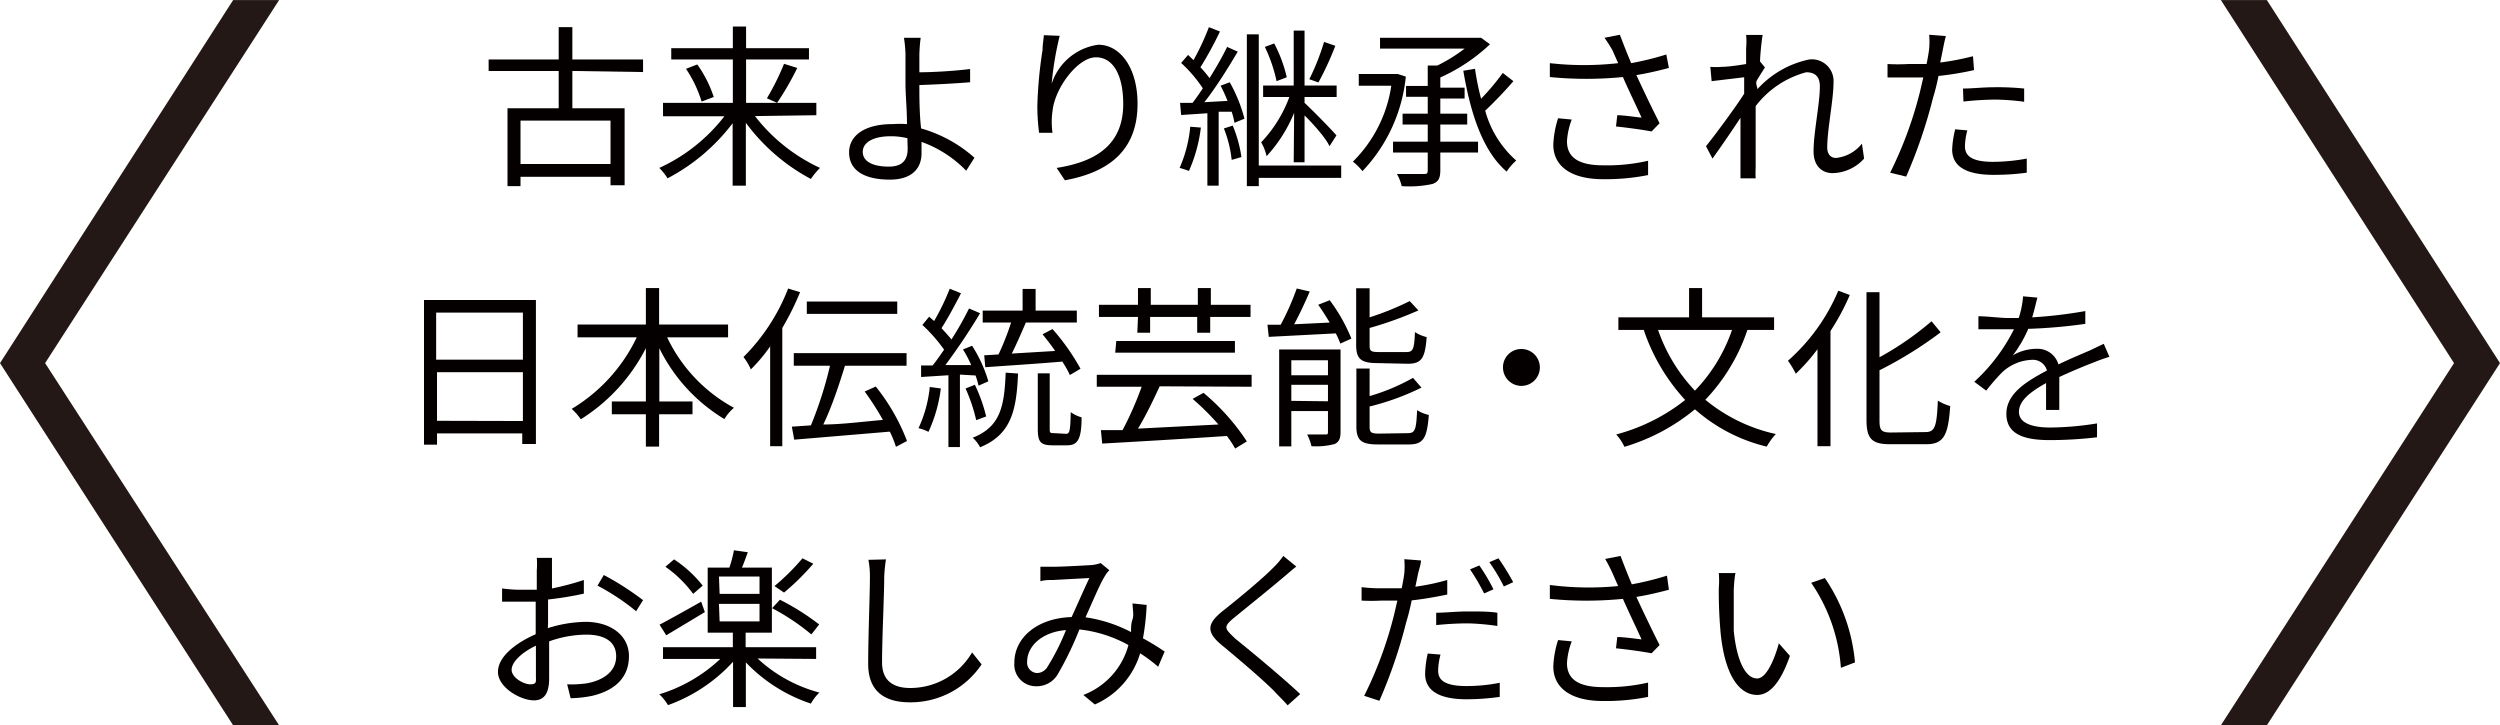 <svg xmlns="http://www.w3.org/2000/svg" width="40.67mm" height="11.8mm" viewBox="0 0 115.27 33.44"><defs><style>.cls-1{fill:#231815;}.cls-2{fill:#040000;}</style></defs><g id="レイヤー_2" data-name="レイヤー 2"><g id="テキスト"><path class="cls-1" d="M5.93,18,16.72,34.7H14.6L3.85,18,14.6,1.26h2.12Z" transform="translate(-3.85 -1.26)"/><path class="cls-1" d="M117,18,106.25,1.26h2.12L119.12,18,108.37,34.7h-2.12Z" transform="translate(-3.85 -1.26)"/><path class="cls-2" d="M30.24,4.53V6.25h2.41V9.8H32V9.41H27.85v.43h-.6V6.25h2.36V4.53H26.38V4h3.23V2.51h.63V4H33.5v.58ZM32,6.82H27.85v2H32Z" transform="translate(-3.85 -1.26)"/><path class="cls-2" d="M38.66,6.61a8.06,8.06,0,0,0,3,2.39,3,3,0,0,0-.42.51,8.94,8.94,0,0,1-3-2.59v2.9h-.61V6.94a9,9,0,0,1-3,2.54A2.79,2.79,0,0,0,34.25,9a8,8,0,0,0,3-2.38H34.42V6h3.22V4H34.8V3.48h2.84v-1h.61v1h2.9V4h-2.9V6h3.24v.57ZM36,4.23a5.58,5.58,0,0,1,.76,1.5l-.56.21a5.7,5.7,0,0,0-.72-1.51Zm3.21,1.56A11.31,11.31,0,0,0,40,4.2l.61.19A13,13,0,0,1,39.68,6Z" transform="translate(-3.85 -1.26)"/><path class="cls-2" d="M46.24,5.18c0,.52,0,1.29.08,2a6.27,6.27,0,0,1,2.46,1.35l-.38.6A5.41,5.41,0,0,0,46.34,7.8c0,.21,0,.39,0,.53,0,.65-.4,1.21-1.46,1.21S43,9.19,43,8.28c0-.71.63-1.3,2-1.3a5.12,5.12,0,0,1,.67,0c0-.64-.07-1.37-.07-1.84V3.73A6.2,6.2,0,0,0,45.53,3h.77a7.78,7.78,0,0,0-.06.78c0,.22,0,.5,0,.81.63,0,1.63-.06,2.34-.15l0,.61c-.71.06-1.72.11-2.37.13Zm-.55,2.45a3.31,3.31,0,0,0-.77-.09c-.82,0-1.29.29-1.29.72s.44.68,1.2.68c.59,0,.87-.27.87-.82C45.7,8,45.69,7.83,45.69,7.63Z" transform="translate(-3.85 -1.26)"/><path class="cls-2" d="M52.71,2.91a14.78,14.78,0,0,0-.37,2.21,2.63,2.63,0,0,1,2.15-1.8c1,0,1.81,1.05,1.81,2.72,0,2.2-1.38,3.17-3.35,3.53L52.57,9c1.72-.27,3.07-1,3.07-2.95,0-1.25-.42-2.15-1.26-2.15s-1.9,1.43-2,2.48a3.45,3.45,0,0,0,0,1l-.62,0a9.58,9.58,0,0,1-.08-1.26,20.07,20.07,0,0,1,.24-2.56c0-.25.05-.49.06-.68Z" transform="translate(-3.85 -1.26)"/><path class="cls-2" d="M59.22,7.14a7,7,0,0,1-.55,2A4.3,4.3,0,0,0,58.24,9a6.13,6.13,0,0,0,.49-1.9Zm1.33-2.09a7,7,0,0,1,.68,1.68l-.46.19a3.48,3.48,0,0,0-.13-.51l-.6,0V9.82h-.52V6.48l-1.21.08L58.26,6l.58,0c.15-.2.31-.43.47-.67a6.29,6.29,0,0,0-1-1.17l.32-.37.25.24a11.43,11.43,0,0,0,.71-1.52l.51.2a16.76,16.76,0,0,1-.9,1.65,5.58,5.58,0,0,1,.42.5c.31-.5.6-1,.81-1.44l.49.22c-.44.74-1,1.65-1.54,2.33l1.07-.06a7.45,7.45,0,0,0-.32-.7Zm.14,2a6,6,0,0,1,.4,1.45l-.45.13a5.39,5.39,0,0,0-.36-1.45Zm5,2.41h-3.8v.38h-.55v-7h.55V8.89h3.8Zm-2.17-3a6.7,6.7,0,0,1-1.27,2A2.19,2.19,0,0,0,62,7.82,6.09,6.09,0,0,0,63.3,5.73H62.09V5.2H63.5V2.67H64V5.2h1.48v.53H64V6c.35.32,1.27,1.26,1.47,1.5L65.15,8C65,7.65,64.43,7,64,6.58V8.74H63.5ZM62.71,5a7,7,0,0,0-.54-1.58l.43-.16a6.4,6.4,0,0,1,.58,1.56Zm2.71-1.63a14.23,14.23,0,0,1-.78,1.69l-.42-.15a10.8,10.8,0,0,0,.68-1.72Z" transform="translate(-3.85 -1.26)"/><path class="cls-2" d="M68.67,4.79a7.4,7.4,0,0,1-2,4.36,2.62,2.62,0,0,0-.44-.44A6.19,6.19,0,0,0,68,5.21h-1.5V4.67H68.2l.1,0Zm1.59,3H72v.5H70.26v.82c0,.37-.09.53-.36.63a5,5,0,0,1-1.42.1,2.17,2.17,0,0,0-.22-.56c.55,0,1.07,0,1.22,0s.2,0,.2-.18V8.29h-1.6v-.5h1.6V7H68.52V6.5h1.16V5.72h-1v-.5h1V4.28h.44a7.22,7.22,0,0,0,1.26-.78h-3.9V3H72l.14,0,.41.3a8.26,8.26,0,0,1-2.29,1.53v.47h1.12v.5H70.26V6.5H71.5V7H70.26ZM73.63,5a18.7,18.7,0,0,1-1.3,1.36,4.71,4.71,0,0,0,1.43,2.3,2.45,2.45,0,0,0-.44.51c-1.09-.93-1.66-2.64-2-4.65l.54-.09a12,12,0,0,0,.28,1.38,10.76,10.76,0,0,0,1-1.19Z" transform="translate(-3.85 -1.26)"/><path class="cls-2" d="M80.8,4.39c-.49.13-1,.25-1.5.33.29.63.73,1.55,1.07,2.22L80,7.32c-.34-.07-1.13-.18-1.64-.23l.06-.52c.31,0,.86.09,1.12.11-.22-.49-.62-1.31-.86-1.87a17.14,17.14,0,0,1-3.37,0l0-.64a14,14,0,0,0,3.15,0l-.26-.59A6.59,6.59,0,0,0,77.83,3l.71-.14c.2.53.34.88.52,1.31a13.67,13.67,0,0,0,1.62-.4ZM76.32,6.77a3.36,3.36,0,0,0-.22,1c0,.7.47,1.11,1.66,1.11a8.42,8.42,0,0,0,2.08-.21v.66a10,10,0,0,1-2.08.19c-1.47,0-2.29-.6-2.29-1.59a4.51,4.51,0,0,1,.22-1.22Z" transform="translate(-3.85 -1.26)"/><path class="cls-2" d="M89.8,8.57a2,2,0,0,1-1.45.67c-.52,0-.88-.36-.88-1,0-.89.29-2.19.29-3,0-.46-.23-.65-.63-.65A4.34,4.34,0,0,0,84.8,6.15q0,.51,0,.93c0,.72,0,1.2,0,1.92a4.23,4.23,0,0,0,0,.48h-.7c0-.12,0-.35,0-.48,0-.76,0-1.15,0-2,0-.08,0-.19,0-.31-.39.59-.91,1.35-1.29,1.88L82.51,8c.45-.56,1.36-1.79,1.76-2.42,0-.25,0-.51,0-.76L82.77,5l-.06-.66a3,3,0,0,0,.52,0c.25,0,.72-.06,1.13-.13,0-.37,0-.65,0-.74a3.06,3.06,0,0,0,0-.6l.76,0A12,12,0,0,0,85,4.09h0l.23.28c-.1.14-.23.36-.35.55s0,.3,0,.45A4.44,4.44,0,0,1,87.27,4a1,1,0,0,1,1.12,1.06c0,.8-.29,2.17-.29,3,0,.27.13.48.41.48a1.75,1.75,0,0,0,1.19-.66Z" transform="translate(-3.85 -1.26)"/><path class="cls-2" d="M94.87,4.49a14.38,14.38,0,0,1-1.64.27c-.07.35-.16.72-.25,1a23.1,23.1,0,0,1-1.24,3.64L91,9.22a18.13,18.13,0,0,0,1.33-3.55c.07-.26.13-.55.2-.84l-.73,0c-.35,0-.64,0-.92,0l0-.62a8.53,8.53,0,0,0,.95,0l.85,0c.06-.29.1-.54.12-.7a3.78,3.78,0,0,0,0-.65l.77.06c-.05.18-.11.47-.14.63l-.12.59a12.21,12.21,0,0,0,1.51-.29Zm-.31,2.78a3,3,0,0,0-.11.72c0,.37.18.73,1.3.73a8.67,8.67,0,0,0,1.55-.15l0,.65a11.32,11.32,0,0,1-1.53.1c-1.25,0-1.91-.38-1.91-1.17A4.48,4.48,0,0,1,94,7.22Zm-.2-1.93c.42,0,.94-.06,1.45-.06a12.13,12.13,0,0,1,1.37.06l0,.61a10.91,10.91,0,0,0-1.33-.1,14.32,14.32,0,0,0-1.47.09Z" transform="translate(-3.85 -1.26)"/><path class="cls-2" d="M28.56,15.09v6.64h-.63v-.49H24v.52h-.6V15.09Zm-4.6.58v2.17h4V15.67Zm4,5V18.42H24v2.24Z" transform="translate(-3.85 -1.26)"/><path class="cls-2" d="M34.61,16.81a7.2,7.2,0,0,0,3.08,3.25,2.17,2.17,0,0,0-.44.52,7.85,7.85,0,0,1-3-3.27v2.46h1.53v.59H34.24v1.49h-.61V20.36H32.06v-.59h1.57V17.31a8.33,8.33,0,0,1-3,3.28,2.73,2.73,0,0,0-.42-.48,7.71,7.71,0,0,0,3-3.3H30.48v-.59h3.15V14.54h.61v1.68h3.18v.59Z" transform="translate(-3.85 -1.26)"/><path class="cls-2" d="M40.74,14.73a12.67,12.67,0,0,1-.82,1.65v5.45h-.56v-4.6a7.43,7.43,0,0,1-.89,1.06,2.6,2.6,0,0,0-.34-.57,9.12,9.12,0,0,0,2.06-3.16Zm4.42,7.13a5.08,5.08,0,0,0-.28-.7l-4.41.37-.11-.6.88-.06a18.08,18.08,0,0,0,.88-2.75H40.45v-.58h5.2v.58H42.81c-.27.88-.62,1.93-1,2.71.84,0,1.8-.13,2.75-.21a13.32,13.32,0,0,0-.84-1.31l.51-.23a9.36,9.36,0,0,1,1.44,2.51Zm.06-6.13H41.05v-.57h4.17Z" transform="translate(-3.85 -1.26)"/><path class="cls-2" d="M47.23,19.17a6.76,6.76,0,0,1-.57,2A2,2,0,0,0,46.2,21a5.84,5.84,0,0,0,.52-1.9Zm.88-.64v3.34h-.53V18.56l-1.26.08,0-.53.53,0c.17-.21.35-.47.53-.73a7.31,7.31,0,0,0-1-1.14l.31-.38.23.2a10.66,10.66,0,0,0,.72-1.49l.52.21c-.27.53-.61,1.16-.9,1.61.17.18.33.36.46.52a14.68,14.68,0,0,0,.81-1.43l.51.22a28.41,28.41,0,0,1-1.6,2.39l1.19,0a5.46,5.46,0,0,0-.38-.72l.42-.17a6.17,6.17,0,0,1,.75,1.64l-.45.2a4,4,0,0,0-.14-.47Zm.75,2.1a7.59,7.59,0,0,0-.49-1.46L48.8,19a7.38,7.38,0,0,1,.52,1.46Zm1.93-2.15c-.07,1.73-.33,2.82-1.75,3.4a1.58,1.58,0,0,0-.34-.44c1.27-.5,1.46-1.43,1.52-3Zm-.9-.88a12.47,12.47,0,0,0,.58-1.47H49.16v-.55H51v-1h.6v1H53.5v.55H51.15c-.2.46-.43,1-.65,1.43l2-.12c-.18-.27-.39-.53-.58-.77l.46-.24a10.17,10.17,0,0,1,1.29,1.83l-.49.29a4.62,4.62,0,0,0-.35-.62c-1.28.11-2.62.19-3.55.26l-.05-.55ZM53,21.26c.17,0,.2-.12.22-1a1.54,1.54,0,0,0,.5.24c0,1-.18,1.29-.66,1.29h-.68c-.56,0-.68-.16-.68-.76V18.47h.55V21c0,.21,0,.23.21.23Z" transform="translate(-3.85 -1.26)"/><path class="cls-2" d="M57.32,19.07c-.29.63-.65,1.38-1,1.95l3.71-.19a12,12,0,0,0-1.19-1.18l.5-.28a10.16,10.16,0,0,1,2,2.24l-.54.33a4.74,4.74,0,0,0-.38-.58c-2.08.14-4.3.27-5.75.35l-.06-.62,1,0a15.58,15.58,0,0,0,.88-2H54.42v-.55h7.14v.55Zm-1-3.2h-1.8v-.56h1.8v-.77h.59v.77h2.17v-.77h.6v.77h1.83v.56H59.65v.73h-.6v-.73H56.88v.73h-.59Zm-1,1.11h5.47v.54H55.27Z" transform="translate(-3.85 -1.26)"/><path class="cls-2" d="M65.16,15.1a7.87,7.87,0,0,1,1,1.77l-.51.23a3.63,3.63,0,0,0-.21-.47l-3.09.16-.06-.56.61,0a12,12,0,0,0,.74-1.67l.6.14c-.21.49-.47,1.05-.72,1.51l1.64-.08c-.17-.28-.35-.57-.53-.82Zm.5,6.07c0,.29-.06.46-.27.56a3.27,3.27,0,0,1-1.07.1,2.49,2.49,0,0,0-.2-.54c.38,0,.72,0,.83,0s.13,0,.13-.13v-.95H63.39v1.63h-.56V17.37h2.83Zm-2.27-3.3v.69h1.69v-.69Zm1.69,1.89V19H63.39v.74ZM67.38,18c-.77,0-1-.18-1-.84V14.55H67v1.34a13.07,13.07,0,0,0,1.85-.75l.4.43a16.83,16.83,0,0,1-2.25.81v.81c0,.25.06.3.42.3H68.7c.3,0,.36-.13.39-.92a1.73,1.73,0,0,0,.54.23c-.07,1-.25,1.23-.88,1.23Zm1.38,3.23c.34,0,.39-.16.43-1.06a1.71,1.71,0,0,0,.54.22c-.08,1.08-.26,1.36-.92,1.36H67.39c-.77,0-1-.18-1-.84V18.25H67v1.27a9.25,9.25,0,0,0,2-.84l.39.45A11.64,11.64,0,0,1,67,20v.93c0,.27.07.32.45.32Z" transform="translate(-3.85 -1.26)"/><path class="cls-2" d="M74,17.35a.85.85,0,1,1-.85.85A.84.84,0,0,1,74,17.35Z" transform="translate(-3.85 -1.26)"/><path class="cls-2" d="M84.42,16.47a8.64,8.64,0,0,1-1.94,3.22,7.67,7.67,0,0,0,3.25,1.58,3,3,0,0,0-.42.58A7.69,7.69,0,0,1,82,20.13a9.25,9.25,0,0,1-3.25,1.73,2.27,2.27,0,0,0-.38-.57,8.72,8.72,0,0,0,3.18-1.59,9,9,0,0,1-1.91-3.23H78.47v-.58h3.26V14.54h.6v1.35h3.32v.58Zm-4.12,0A7.71,7.71,0,0,0,82,19.27a7.56,7.56,0,0,0,1.71-2.8Z" transform="translate(-3.85 -1.26)"/><path class="cls-2" d="M89.14,14.86a10.66,10.66,0,0,1-.89,1.66v5.31h-.6V17.36a8.82,8.82,0,0,1-1,1.13,4.33,4.33,0,0,0-.36-.6,8.88,8.88,0,0,0,2.32-3.23Zm3.49,6.32c.45,0,.52-.29.57-1.45a2.2,2.2,0,0,0,.57.25c-.09,1.3-.27,1.76-1.1,1.76H91c-.83,0-1.09-.24-1.09-1.12V14.73h.6v3a13.94,13.94,0,0,0,2.4-1.66l.42.51a18.39,18.39,0,0,1-2.82,1.75v2.32c0,.45.09.55.53.55Z" transform="translate(-3.85 -1.26)"/><path class="cls-2" d="M98.19,20.16c0-.31,0-.82,0-1.24-.73.41-1.25.81-1.25,1.33s.62.72,1.44.72a13.94,13.94,0,0,0,2.16-.19v.64a18.79,18.79,0,0,1-2.18.13c-1.13,0-2-.24-2-1.21s1-1.53,1.87-2a.67.67,0,0,0-.71-.49,2.11,2.11,0,0,0-1.37.59,9.57,9.57,0,0,0-.72.83l-.55-.41a8.31,8.31,0,0,0,1.83-2.42h-.33c-.34,0-.87,0-1.31,0v-.6c.43,0,1,.08,1.34.08h.52a4.23,4.23,0,0,0,.2-1l.66.06c-.06.22-.13.55-.24.91A21.05,21.05,0,0,0,100,15.6v.59a24.05,24.05,0,0,1-2.63.23,5.79,5.79,0,0,1-.71,1.22,2.19,2.19,0,0,1,1.1-.3,1,1,0,0,1,1,.72c.54-.26,1-.45,1.44-.64l.65-.31.26.6a7.4,7.4,0,0,0-.7.25c-.45.17-1,.4-1.61.68,0,.46,0,1.13,0,1.52Z" transform="translate(-3.85 -1.26)"/><path class="cls-2" d="M29.11,30.22a6,6,0,0,1,1.74-.29c1.16,0,2,.63,2,1.58s-.6,1.57-1.69,1.83a5.33,5.33,0,0,1-1,.11L30,32.81a4.92,4.92,0,0,0,.93-.05c.69-.13,1.33-.51,1.33-1.24s-.61-1-1.37-1a5.12,5.12,0,0,0-1.72.31c0,.68,0,1.38,0,1.72,0,.74-.28,1-.7,1-.63,0-1.66-.6-1.66-1.31s.83-1.34,1.74-1.74V30c0-.32,0-.69,0-1L28,29c-.36,0-.7,0-1,0v-.61a6.55,6.55,0,0,0,1,.06c.18,0,.39,0,.6,0,0-.42,0-.76,0-.9a3.36,3.36,0,0,0,0-.57h.7c0,.15,0,.36,0,.55s0,.5,0,.86A12.55,12.55,0,0,0,30.77,28v.63a15.8,15.8,0,0,1-1.65.27c0,.38,0,.75,0,1.07Zm-.55,2.21c0-.29,0-.83,0-1.4-.64.3-1.12.75-1.12,1.11s.55.67.86.67S28.56,32.68,28.56,32.43Zm3.13-4.66a13.16,13.16,0,0,1,1.81,1.16l-.32.51a10.37,10.37,0,0,0-1.78-1.18Z" transform="translate(-3.85 -1.26)"/><path class="cls-2" d="M38.78,31.62a6.72,6.72,0,0,0,2.85,1.57,2.16,2.16,0,0,0-.39.51,7.34,7.34,0,0,1-3-1.9v2.06h-.59V31.77a7.5,7.5,0,0,1-3,2,2.31,2.31,0,0,0-.4-.5,7.11,7.11,0,0,0,2.81-1.63H34.42v-.54h3.22v-.67H36.48v-3h1a5.6,5.6,0,0,0,.21-.8l.64.09c-.09.25-.18.5-.27.71h1.38v3H38.23v.67h3.25v.54Zm-2.43-2.14-1.78,1.07-.31-.49c.48-.25,1.21-.66,1.92-1.06Zm-.54-.84a5.45,5.45,0,0,0-1.28-1.25l.4-.34a5.58,5.58,0,0,1,1.32,1.21Zm1.22,0h1.84v-.8H37Zm0,1.27h1.84V29.1H37Zm4.23.6a10.14,10.14,0,0,0-1.81-1.21l.36-.39a11.1,11.1,0,0,1,1.81,1.14Zm.09-3.26A11.18,11.18,0,0,1,40,28.58l-.44-.3A10.22,10.22,0,0,0,40.85,27Z" transform="translate(-3.85 -1.26)"/><path class="cls-2" d="M44.7,27.05a7.22,7.22,0,0,0-.08.8c0,.89-.1,2.77-.1,3.95,0,.88.56,1.18,1.3,1.18a3.3,3.3,0,0,0,2.85-1.64l.44.55a3.93,3.93,0,0,1-3.31,1.75c-1.13,0-1.92-.48-1.92-1.77s.08-3.18.08-4a3.91,3.91,0,0,0-.07-.8Z" transform="translate(-3.85 -1.26)"/><path class="cls-2" d="M57.25,32a7.17,7.17,0,0,0-.83-.62,3.74,3.74,0,0,1-2.09,2.36l-.53-.44A3.4,3.4,0,0,0,55.88,31a6,6,0,0,0-2.26-.72,15.51,15.51,0,0,1-1,2.07,1.13,1.13,0,0,1-1,.55,1,1,0,0,1-1-1.09c0-1.17,1.09-2.06,2.64-2.1.29-.63.58-1.31.82-1.8L52.4,28c-.17,0-.4,0-.58.06l0-.67.6,0c.41,0,1.45-.06,1.79-.08a1.87,1.87,0,0,0,.39-.09l.4.33a1.21,1.21,0,0,0-.2.26c-.23.36-.56,1.16-.9,1.91A6.57,6.57,0,0,1,56,30.4c0-.2,0-.4.07-.59s0-.47,0-.73l.65.07a11.14,11.14,0,0,1-.17,1.54,11,11,0,0,1,1,.61ZM53,30.31c-1.14.09-1.79.77-1.79,1.45a.48.48,0,0,0,.46.53.57.57,0,0,0,.48-.29A10.56,10.56,0,0,0,53,30.31Z" transform="translate(-3.85 -1.26)"/><path class="cls-2" d="M63.62,27.38c-.17.13-.41.34-.54.45-.55.47-1.69,1.39-2.28,1.87s-.48.53,0,1c.72.58,2.18,1.79,3,2.56l-.58.52c-.16-.19-.37-.39-.54-.57-.43-.47-1.76-1.6-2.5-2.21s-.67-1,.06-1.58,1.79-1.45,2.33-2a3.43,3.43,0,0,0,.45-.53Z" transform="translate(-3.85 -1.26)"/><path class="cls-2" d="M70.58,28.67c-.52.11-1.09.21-1.64.27-.07.35-.16.71-.25,1a23,23,0,0,1-1.24,3.63l-.7-.23a18.13,18.13,0,0,0,1.33-3.55c.07-.26.13-.55.2-.84-.26,0-.5,0-.73,0a8.73,8.73,0,0,1-.92,0l0-.62a6.65,6.65,0,0,0,1,.05l.85,0c.06-.29.1-.53.12-.69a3.82,3.82,0,0,0,0-.65l.77.06c0,.17-.11.47-.14.63l-.12.58A10.61,10.61,0,0,0,70.58,28Zm-.31,2.77a3,3,0,0,0-.11.73c0,.36.17.72,1.3.72A7.84,7.84,0,0,0,73,32.74l0,.65a11.19,11.19,0,0,1-1.53.11c-1.25,0-1.91-.39-1.91-1.17a4.57,4.57,0,0,1,.12-.94Zm-.2-1.93c.42,0,.94-.06,1.45-.06s1,0,1.37.06l0,.61A11,11,0,0,0,71.54,30a14.32,14.32,0,0,0-1.47.08Zm2.21-.89a9.71,9.71,0,0,0-.65-1.11l.43-.18a8.6,8.6,0,0,1,.65,1.1ZM72.94,27a10.93,10.93,0,0,1,.68,1.1l-.43.2a8.29,8.29,0,0,0-.67-1.12Z" transform="translate(-3.85 -1.26)"/><path class="cls-2" d="M80.8,28.45c-.49.13-1,.25-1.5.33.29.63.73,1.55,1.07,2.22l-.37.38c-.34-.07-1.13-.18-1.64-.23l.06-.52c.31,0,.86.08,1.12.11-.22-.49-.62-1.32-.86-1.87a17.14,17.14,0,0,1-3.37,0l0-.64a14,14,0,0,0,3.15.05l-.26-.59a6.59,6.59,0,0,0-.34-.66l.71-.14c.2.53.34.88.52,1.31a13.67,13.67,0,0,0,1.62-.4Zm-4.48,2.38a3.36,3.36,0,0,0-.22,1c0,.7.47,1.11,1.66,1.11a8.42,8.42,0,0,0,2.08-.21v.66a10,10,0,0,1-2.08.19c-1.47,0-2.29-.6-2.29-1.59a4.51,4.51,0,0,1,.22-1.22Z" transform="translate(-3.85 -1.26)"/><path class="cls-2" d="M83.79,28.46c0,.5,0,1.23,0,1.88.13,1.33.52,2.2,1.08,2.2.41,0,.78-.82,1-1.62l.51.58c-.47,1.35-1,1.8-1.51,1.8-.74,0-1.46-.74-1.68-2.8a21.14,21.14,0,0,1-.09-2.12,4.2,4.2,0,0,0,0-.7l.77,0C83.82,27.89,83.8,28.26,83.79,28.46Zm5.59,3.34-.65.25a7.92,7.92,0,0,0-1.37-3.92l.63-.22A8.18,8.18,0,0,1,89.38,31.8Z" transform="translate(-3.85 -1.26)"/></g></g></svg>